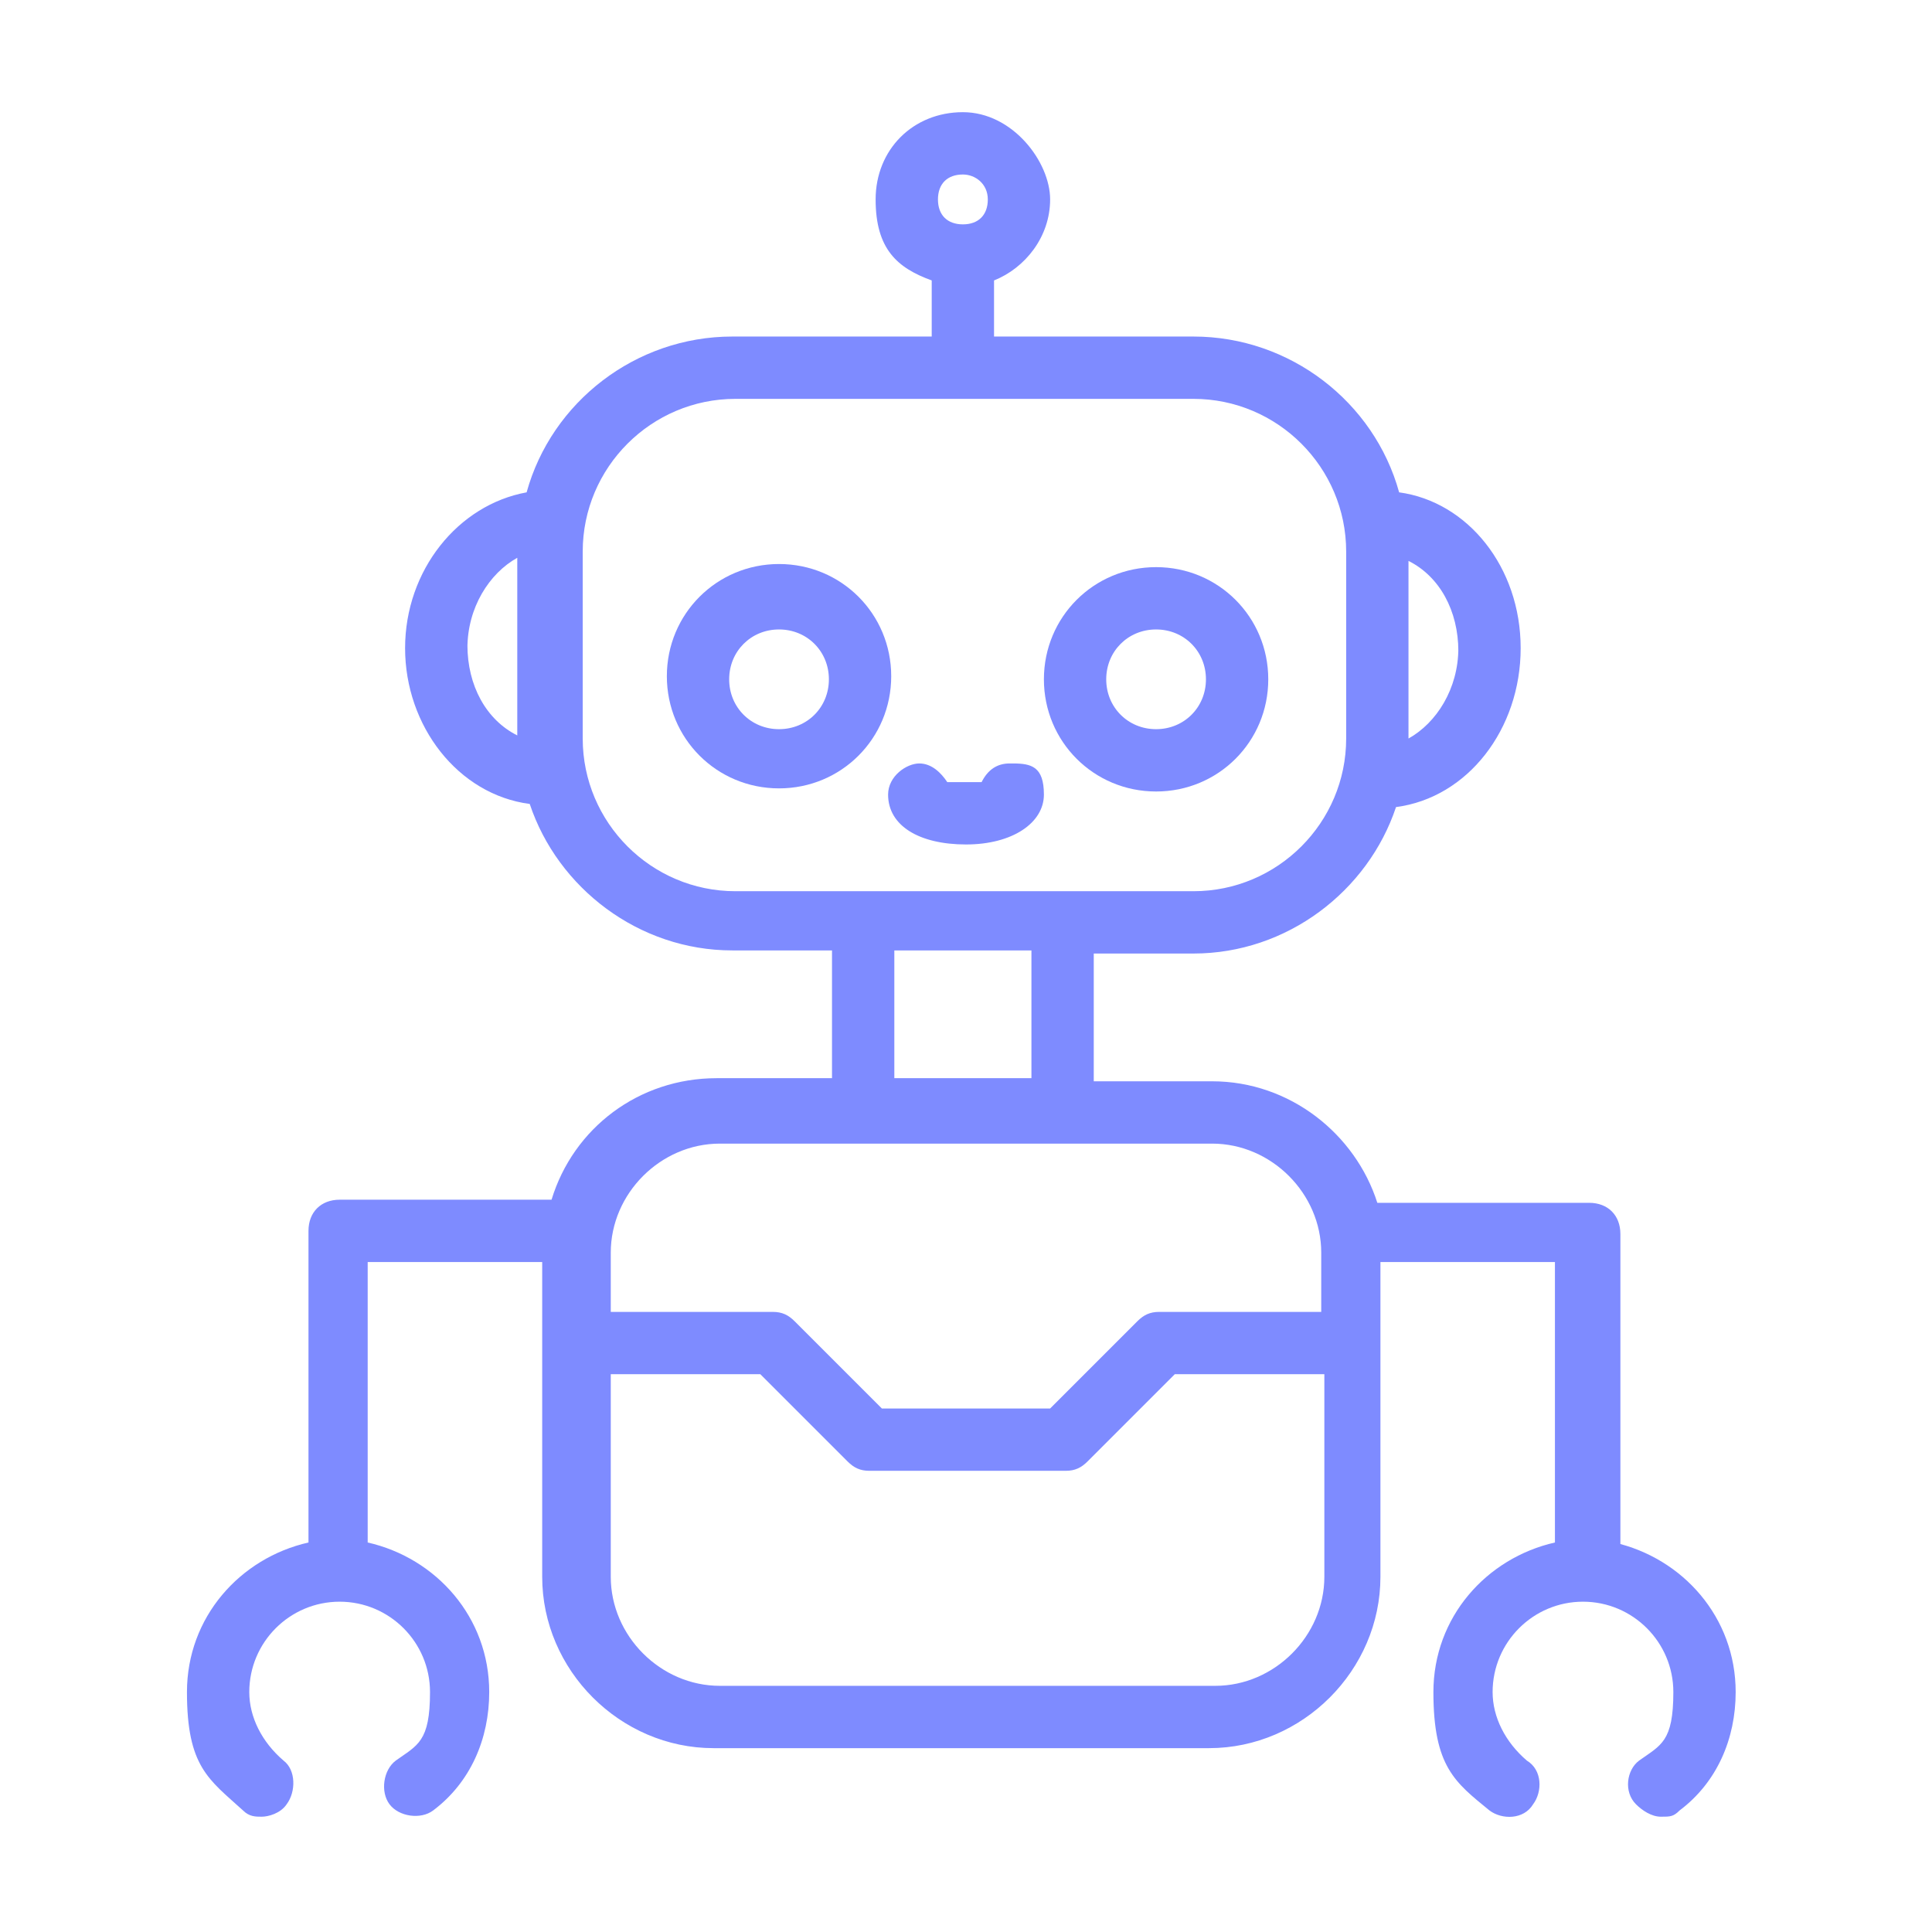 <?xml version="1.0" encoding="UTF-8"?>
<svg id="Layer_1" xmlns="http://www.w3.org/2000/svg" version="1.1" viewBox="0 0 62 62">
  <!-- Generator: Adobe Illustrator 29.5.1, SVG Export Plug-In . SVG Version: 2.1.0 Build 141)  -->
  <defs>
    <style>
      .st0 {
        fill: #7e8bff;
      }
    </style>
  </defs>
  <path class="st0" d="M32.4,24.5c-.4,0-.7.2-.9.6-.2,0-.9,0-1.1,0-.2-.3-.5-.6-.9-.6s-1,.4-1,1c0,1,1,1.6,2.5,1.6s2.5-.7,2.5-1.6-.4-1-1-1Z"/>
  <path class="st0" d="M25,18.1c-2,0-3.6,1.6-3.6,3.6s1.6,3.6,3.6,3.6,3.6-1.6,3.6-3.6-1.6-3.6-3.6-3.6ZM25,23.4c-.9,0-1.6-.7-1.6-1.6s.7-1.6,1.6-1.6,1.6.7,1.6,1.6-.7,1.6-1.6,1.6Z"/>
  <path class="st0" d="M40.7,21.8c0-2-1.6-3.6-3.6-3.6s-3.6,1.6-3.6,3.6,1.6,3.6,3.6,3.6,3.6-1.6,3.6-3.6ZM37.1,23.4c-.9,0-1.6-.7-1.6-1.6s.7-1.6,1.6-1.6,1.6.7,1.6,1.6-.7,1.6-1.6,1.6Z"/>
  <path class="st0" d="M52,49.6v-10c0-.6-.4-1-1-1h-6.8c-.7-2.2-2.8-3.9-5.3-3.9h-3.8v-4.1h3.2c3,0,5.6-2,6.5-4.7,2.3-.3,4-2.5,4-5.1s-1.7-4.7-3.9-5c-.8-2.9-3.5-5-6.6-5h-6.4v-1.8c1-.4,1.8-1.4,1.8-2.6s-1.2-2.8-2.8-2.8-2.8,1.2-2.8,2.8.7,2.2,1.8,2.6v1.8h-6.4c-3.1,0-5.8,2.1-6.6,5-2.2.4-3.9,2.5-3.9,5s1.7,4.7,4,5c.9,2.7,3.5,4.7,6.5,4.7h3.2v4.1h-3.7c-2.5,0-4.6,1.6-5.3,3.9h-6.8c-.6,0-1,.4-1,1v10c-2.2.5-3.9,2.4-3.9,4.8s.7,2.8,1.8,3.8c.2.2.4.2.6.2s.6-.1.8-.4c.3-.4.3-1.1-.1-1.4-.7-.6-1.1-1.4-1.1-2.2,0-1.6,1.3-2.9,2.9-2.9s2.9,1.3,2.9,2.9-.4,1.7-1.1,2.2c-.4.3-.5,1-.2,1.4.3.4,1,.5,1.4.2,1.2-.9,1.8-2.3,1.8-3.8,0-2.4-1.7-4.3-3.9-4.8v-9h5.6v10.1c0,3,2.5,5.5,5.5,5.5h15.9c3,0,5.5-2.5,5.5-5.5v-10.1h5.6v9c-2.2.5-3.9,2.4-3.9,4.8s.7,2.9,1.8,3.8c.4.3,1.1.3,1.4-.2.3-.4.3-1.1-.2-1.4-.7-.6-1.1-1.4-1.1-2.2,0-1.6,1.3-2.9,2.9-2.9s2.9,1.3,2.9,2.9-.4,1.7-1.1,2.2c-.4.3-.5,1-.1,1.4.2.2.5.4.8.4s.4,0,.6-.2c1.2-.9,1.8-2.3,1.8-3.8,0-2.4-1.7-4.3-3.9-4.8ZM30.9,5.6c.4,0,.8.3.8.8s-.3.8-.8.8-.8-.3-.8-.8.3-.8.8-.8ZM46.8,20.8c0,1.3-.7,2.4-1.6,2.9,0,0,0,0,0,0v-5.7c1,.5,1.6,1.6,1.6,2.9ZM15,20.8c0-1.3.7-2.4,1.6-2.9v5.7s0,0,0,0c-1-.5-1.6-1.6-1.6-2.9ZM18.7,23.7v-6c0-2.7,2.2-4.9,4.9-4.9h14.7c2.7,0,4.9,2.2,4.9,4.9v6c0,2.7-2.2,4.9-4.9,4.9h-14.7c-2.7,0-4.9-2.2-4.9-4.9ZM28.7,30.5h4.4v4.1h-4.4v-4.1ZM23,36.7h15.9c1.9,0,3.5,1.6,3.5,3.5v1.9h-5.2c-.3,0-.5.1-.7.3l-2.8,2.8h-5.4l-2.8-2.8c-.2-.2-.4-.3-.7-.3h-5.2v-1.9c0-1.9,1.6-3.5,3.5-3.5ZM39,54.1h-15.9c-1.9,0-3.5-1.6-3.5-3.5v-6.5h4.8l2.8,2.8c.2.2.4.3.7.3h6.3c.3,0,.5-.1.7-.3l2.8-2.8h4.8v6.5c0,1.9-1.6,3.5-3.5,3.5Z"/>
</svg>